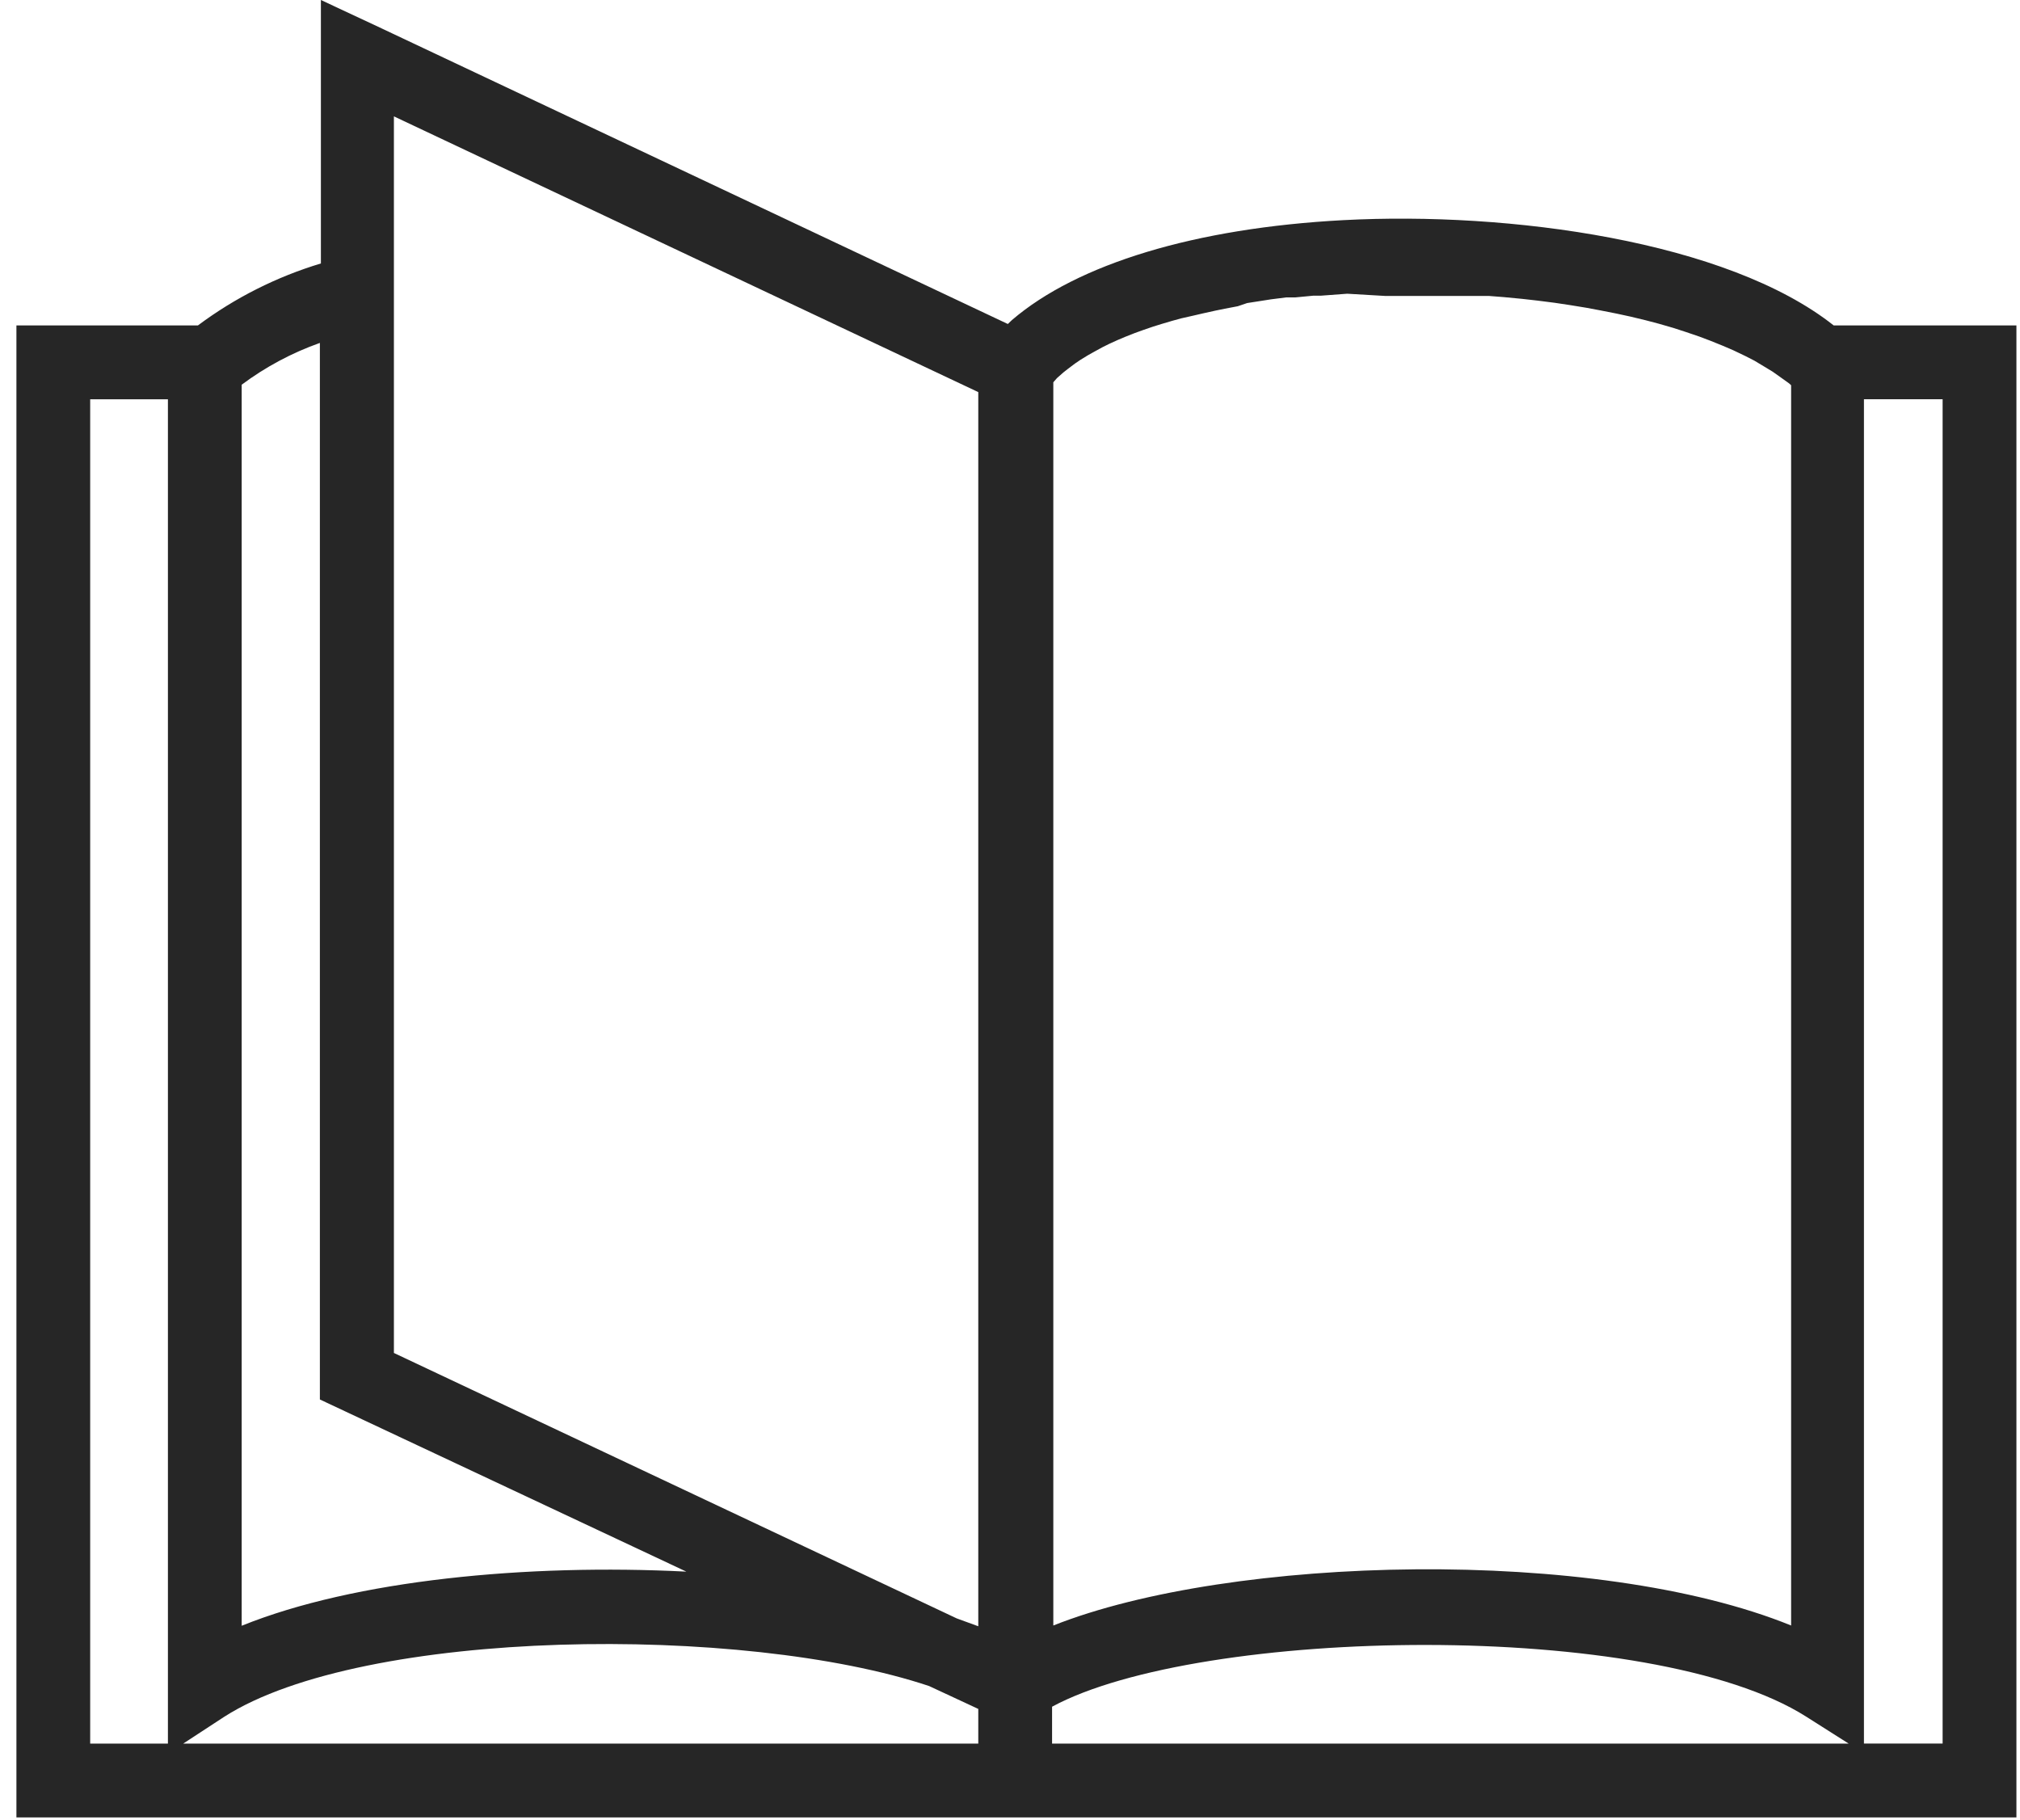 <svg width="101" height="91" viewBox="0 0 101 91" fill="none" xmlns="http://www.w3.org/2000/svg">
<path fill-rule="evenodd" clip-rule="evenodd" d="M8.396 87.162H4.509V19.959H8.396V87.162ZM97.131 87.16H93.197V19.957H97.131V87.16ZM66.045 14.781H65.664L64.779 14.866H64.323L63.548 14.964L63.069 15.039L62.357 15.15L61.888 15.309L61.236 15.433L60.757 15.531L60.143 15.667L59.674 15.776L59.071 15.912L58.617 16.036L58.076 16.196L57.646 16.33L57.143 16.503L56.736 16.65L56.267 16.835L55.888 16.995L55.458 17.191L55.112 17.363L54.707 17.585L54.401 17.756L54.019 17.99L53.747 18.175L53.404 18.433L53.169 18.618L52.85 18.9L52.666 19.109V81.258C61.532 77.742 79.78 77.286 89.556 81.258V19.258L89.46 19.17L89.102 18.913L88.633 18.58L88.228 18.335L87.713 18.026L87.259 17.794L86.667 17.511L86.151 17.289L85.512 17.031L84.958 16.822L84.269 16.588L83.666 16.392L82.942 16.183L82.288 16.011L81.516 15.825L80.837 15.678L80.027 15.518L79.313 15.384L78.478 15.248L77.739 15.137L76.867 15.026L76.117 14.941L75.207 14.854L74.445 14.794H73.486H72.736H71.713H69.256L67.362 14.683L66.045 14.781ZM12.084 19.232V81.271C17.741 78.984 26.36 78.16 34.318 78.565L15.994 69.959V17.142C14.594 17.638 13.276 18.342 12.084 19.232ZM47.834 80.902L48.914 81.296V19.601L19.695 5.817V67.634L47.834 80.902ZM90.319 85.82C82.597 80.902 59.981 81.333 52.604 85.317V87.162H92.434L90.319 85.82ZM9.159 87.162H48.914V85.428L46.455 84.284C37.195 81.186 18.174 81.369 11.213 85.82L9.159 87.162ZM9.896 16.268C11.748 14.886 13.831 13.837 16.045 13.17V0L18.677 1.229L50.391 16.196L50.599 15.998C53.87 13.194 59.761 11.398 67.164 11.005C75.476 10.562 86.358 12.05 91.684 16.268H100.821V90.851H0.821V16.268H9.896Z" fill="black" fill-opacity="0.85"/>
</svg>
